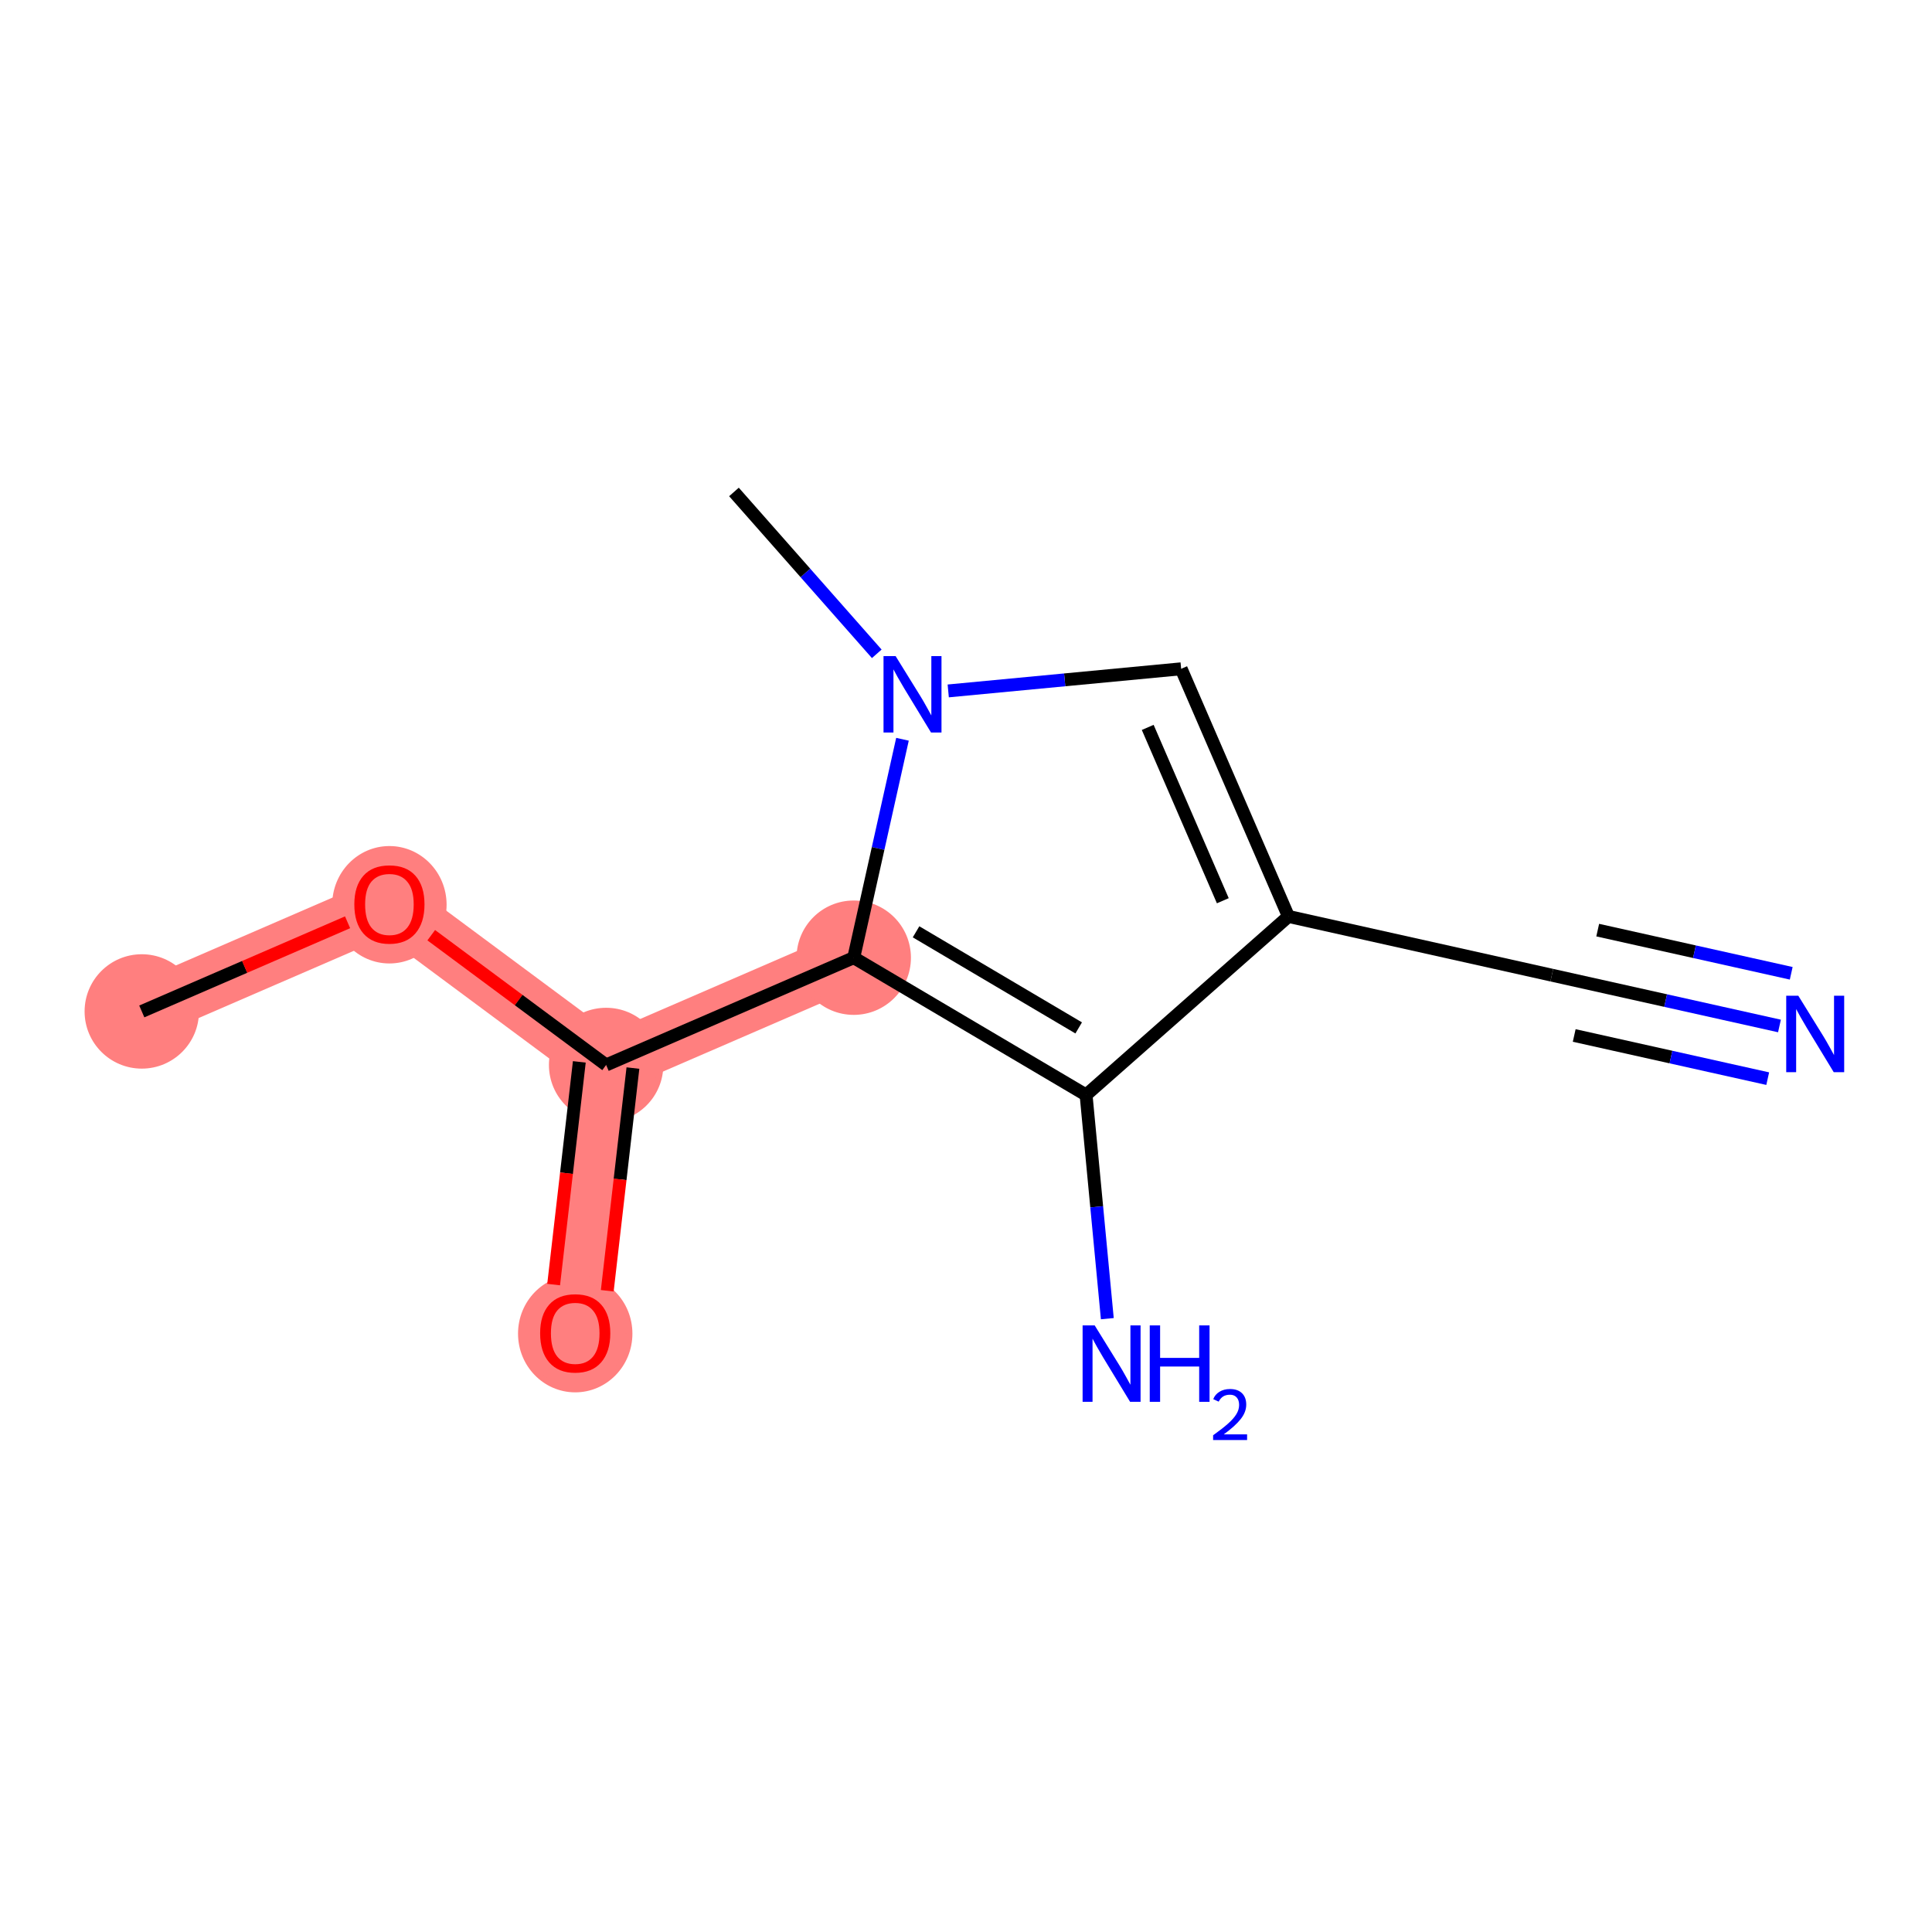 <?xml version='1.0' encoding='iso-8859-1'?>
<svg version='1.1' baseProfile='full'
              xmlns='http://www.w3.org/2000/svg'
                      xmlns:rdkit='http://www.rdkit.org/xml'
                      xmlns:xlink='http://www.w3.org/1999/xlink'
                  xml:space='preserve'
width='300px' height='300px' viewBox='0 0 300 300'>
<!-- END OF HEADER -->
<rect style='opacity:1.0;fill:#FFFFFF;stroke:none' width='300' height='300' x='0' y='0'> </rect>
<rect style='opacity:1.0;fill:#FFFFFF;stroke:none' width='300' height='300' x='0' y='0'> </rect>
<path d='M 22.017,157.055 L 60.467,140.398' style='fill:none;fill-rule:evenodd;stroke:#FF7F7F;stroke-width:8.9px;stroke-linecap:butt;stroke-linejoin:miter;stroke-opacity:1' />
<path d='M 60.467,140.398 L 94.119,165.368' style='fill:none;fill-rule:evenodd;stroke:#FF7F7F;stroke-width:8.9px;stroke-linecap:butt;stroke-linejoin:miter;stroke-opacity:1' />
<path d='M 94.119,165.368 L 89.32,206.996' style='fill:none;fill-rule:evenodd;stroke:#FF7F7F;stroke-width:8.9px;stroke-linecap:butt;stroke-linejoin:miter;stroke-opacity:1' />
<path d='M 94.119,165.368 L 132.569,148.71' style='fill:none;fill-rule:evenodd;stroke:#FF7F7F;stroke-width:8.9px;stroke-linecap:butt;stroke-linejoin:miter;stroke-opacity:1' />
<ellipse cx='22.017' cy='157.055' rx='8.381' ry='8.381'  style='fill:#FF7F7F;fill-rule:evenodd;stroke:#FF7F7F;stroke-width:1.0px;stroke-linecap:butt;stroke-linejoin:miter;stroke-opacity:1' />
<ellipse cx='60.467' cy='140.49' rx='8.381' ry='8.616'  style='fill:#FF7F7F;fill-rule:evenodd;stroke:#FF7F7F;stroke-width:1.0px;stroke-linecap:butt;stroke-linejoin:miter;stroke-opacity:1' />
<ellipse cx='94.119' cy='165.368' rx='8.381' ry='8.381'  style='fill:#FF7F7F;fill-rule:evenodd;stroke:#FF7F7F;stroke-width:1.0px;stroke-linecap:butt;stroke-linejoin:miter;stroke-opacity:1' />
<ellipse cx='89.32' cy='207.088' rx='8.381' ry='8.616'  style='fill:#FF7F7F;fill-rule:evenodd;stroke:#FF7F7F;stroke-width:1.0px;stroke-linecap:butt;stroke-linejoin:miter;stroke-opacity:1' />
<ellipse cx='132.569' cy='148.71' rx='8.381' ry='8.381'  style='fill:#FF7F7F;fill-rule:evenodd;stroke:#FF7F7F;stroke-width:1.0px;stroke-linecap:butt;stroke-linejoin:miter;stroke-opacity:1' />
<path class='bond-0 atom-0 atom-1' d='M 22.017,157.055 L 37.995,150.134' style='fill:none;fill-rule:evenodd;stroke:#000000;stroke-width:2.0px;stroke-linecap:butt;stroke-linejoin:miter;stroke-opacity:1' />
<path class='bond-0 atom-0 atom-1' d='M 37.995,150.134 L 53.972,143.212' style='fill:none;fill-rule:evenodd;stroke:#FF0000;stroke-width:2.0px;stroke-linecap:butt;stroke-linejoin:miter;stroke-opacity:1' />
<path class='bond-1 atom-1 atom-2' d='M 66.963,145.217 L 80.541,155.293' style='fill:none;fill-rule:evenodd;stroke:#FF0000;stroke-width:2.0px;stroke-linecap:butt;stroke-linejoin:miter;stroke-opacity:1' />
<path class='bond-1 atom-1 atom-2' d='M 80.541,155.293 L 94.119,165.368' style='fill:none;fill-rule:evenodd;stroke:#000000;stroke-width:2.0px;stroke-linecap:butt;stroke-linejoin:miter;stroke-opacity:1' />
<path class='bond-2 atom-2 atom-3' d='M 89.956,164.888 L 87.963,182.178' style='fill:none;fill-rule:evenodd;stroke:#000000;stroke-width:2.0px;stroke-linecap:butt;stroke-linejoin:miter;stroke-opacity:1' />
<path class='bond-2 atom-2 atom-3' d='M 87.963,182.178 L 85.969,199.468' style='fill:none;fill-rule:evenodd;stroke:#FF0000;stroke-width:2.0px;stroke-linecap:butt;stroke-linejoin:miter;stroke-opacity:1' />
<path class='bond-2 atom-2 atom-3' d='M 98.281,165.848 L 96.288,183.138' style='fill:none;fill-rule:evenodd;stroke:#000000;stroke-width:2.0px;stroke-linecap:butt;stroke-linejoin:miter;stroke-opacity:1' />
<path class='bond-2 atom-2 atom-3' d='M 96.288,183.138 L 94.295,200.427' style='fill:none;fill-rule:evenodd;stroke:#FF0000;stroke-width:2.0px;stroke-linecap:butt;stroke-linejoin:miter;stroke-opacity:1' />
<path class='bond-3 atom-2 atom-4' d='M 94.119,165.368 L 132.569,148.71' style='fill:none;fill-rule:evenodd;stroke:#000000;stroke-width:2.0px;stroke-linecap:butt;stroke-linejoin:miter;stroke-opacity:1' />
<path class='bond-4 atom-4 atom-5' d='M 132.569,148.71 L 168.646,170.026' style='fill:none;fill-rule:evenodd;stroke:#000000;stroke-width:2.0px;stroke-linecap:butt;stroke-linejoin:miter;stroke-opacity:1' />
<path class='bond-4 atom-4 atom-5' d='M 142.244,144.692 L 167.498,159.613' style='fill:none;fill-rule:evenodd;stroke:#000000;stroke-width:2.0px;stroke-linecap:butt;stroke-linejoin:miter;stroke-opacity:1' />
<path class='bond-12 atom-11 atom-4' d='M 140.136,114.793 L 136.352,131.752' style='fill:none;fill-rule:evenodd;stroke:#0000FF;stroke-width:2.0px;stroke-linecap:butt;stroke-linejoin:miter;stroke-opacity:1' />
<path class='bond-12 atom-11 atom-4' d='M 136.352,131.752 L 132.569,148.71' style='fill:none;fill-rule:evenodd;stroke:#000000;stroke-width:2.0px;stroke-linecap:butt;stroke-linejoin:miter;stroke-opacity:1' />
<path class='bond-5 atom-5 atom-6' d='M 168.646,170.026 L 170.295,187.393' style='fill:none;fill-rule:evenodd;stroke:#000000;stroke-width:2.0px;stroke-linecap:butt;stroke-linejoin:miter;stroke-opacity:1' />
<path class='bond-5 atom-5 atom-6' d='M 170.295,187.393 L 171.944,204.761' style='fill:none;fill-rule:evenodd;stroke:#0000FF;stroke-width:2.0px;stroke-linecap:butt;stroke-linejoin:miter;stroke-opacity:1' />
<path class='bond-6 atom-5 atom-7' d='M 168.646,170.026 L 200.067,142.302' style='fill:none;fill-rule:evenodd;stroke:#000000;stroke-width:2.0px;stroke-linecap:butt;stroke-linejoin:miter;stroke-opacity:1' />
<path class='bond-7 atom-7 atom-8' d='M 200.067,142.302 L 240.965,151.426' style='fill:none;fill-rule:evenodd;stroke:#000000;stroke-width:2.0px;stroke-linecap:butt;stroke-linejoin:miter;stroke-opacity:1' />
<path class='bond-9 atom-7 atom-10' d='M 200.067,142.302 L 183.409,103.851' style='fill:none;fill-rule:evenodd;stroke:#000000;stroke-width:2.0px;stroke-linecap:butt;stroke-linejoin:miter;stroke-opacity:1' />
<path class='bond-9 atom-7 atom-10' d='M 189.878,139.866 L 178.218,112.95' style='fill:none;fill-rule:evenodd;stroke:#000000;stroke-width:2.0px;stroke-linecap:butt;stroke-linejoin:miter;stroke-opacity:1' />
<path class='bond-8 atom-8 atom-9' d='M 240.965,151.426 L 258.64,155.369' style='fill:none;fill-rule:evenodd;stroke:#000000;stroke-width:2.0px;stroke-linecap:butt;stroke-linejoin:miter;stroke-opacity:1' />
<path class='bond-8 atom-8 atom-9' d='M 258.64,155.369 L 276.315,159.312' style='fill:none;fill-rule:evenodd;stroke:#0000FF;stroke-width:2.0px;stroke-linecap:butt;stroke-linejoin:miter;stroke-opacity:1' />
<path class='bond-8 atom-8 atom-9' d='M 244.443,160.788 L 259.467,164.14' style='fill:none;fill-rule:evenodd;stroke:#000000;stroke-width:2.0px;stroke-linecap:butt;stroke-linejoin:miter;stroke-opacity:1' />
<path class='bond-8 atom-8 atom-9' d='M 259.467,164.14 L 274.49,167.492' style='fill:none;fill-rule:evenodd;stroke:#0000FF;stroke-width:2.0px;stroke-linecap:butt;stroke-linejoin:miter;stroke-opacity:1' />
<path class='bond-8 atom-8 atom-9' d='M 248.092,144.429 L 263.116,147.781' style='fill:none;fill-rule:evenodd;stroke:#000000;stroke-width:2.0px;stroke-linecap:butt;stroke-linejoin:miter;stroke-opacity:1' />
<path class='bond-8 atom-8 atom-9' d='M 263.116,147.781 L 278.14,151.133' style='fill:none;fill-rule:evenodd;stroke:#0000FF;stroke-width:2.0px;stroke-linecap:butt;stroke-linejoin:miter;stroke-opacity:1' />
<path class='bond-10 atom-10 atom-11' d='M 183.409,103.851 L 165.325,105.568' style='fill:none;fill-rule:evenodd;stroke:#000000;stroke-width:2.0px;stroke-linecap:butt;stroke-linejoin:miter;stroke-opacity:1' />
<path class='bond-10 atom-10 atom-11' d='M 165.325,105.568 L 147.241,107.285' style='fill:none;fill-rule:evenodd;stroke:#0000FF;stroke-width:2.0px;stroke-linecap:butt;stroke-linejoin:miter;stroke-opacity:1' />
<path class='bond-11 atom-11 atom-12' d='M 136.145,101.524 L 125.057,88.958' style='fill:none;fill-rule:evenodd;stroke:#0000FF;stroke-width:2.0px;stroke-linecap:butt;stroke-linejoin:miter;stroke-opacity:1' />
<path class='bond-11 atom-11 atom-12' d='M 125.057,88.958 L 113.969,76.391' style='fill:none;fill-rule:evenodd;stroke:#000000;stroke-width:2.0px;stroke-linecap:butt;stroke-linejoin:miter;stroke-opacity:1' />
<path  class='atom-1' d='M 55.02 140.431
Q 55.02 137.582, 56.428 135.989
Q 57.836 134.397, 60.467 134.397
Q 63.099 134.397, 64.507 135.989
Q 65.915 137.582, 65.915 140.431
Q 65.915 143.314, 64.49 144.957
Q 63.066 146.583, 60.467 146.583
Q 57.853 146.583, 56.428 144.957
Q 55.02 143.331, 55.02 140.431
M 60.467 145.242
Q 62.278 145.242, 63.25 144.035
Q 64.239 142.811, 64.239 140.431
Q 64.239 138.101, 63.25 136.928
Q 62.278 135.738, 60.467 135.738
Q 58.657 135.738, 57.668 136.911
Q 56.696 138.085, 56.696 140.431
Q 56.696 142.828, 57.668 144.035
Q 58.657 145.242, 60.467 145.242
' fill='#FF0000'/>
<path  class='atom-3' d='M 83.872 207.029
Q 83.872 204.18, 85.28 202.587
Q 86.688 200.995, 89.32 200.995
Q 91.951 200.995, 93.359 202.587
Q 94.767 204.18, 94.767 207.029
Q 94.767 209.912, 93.342 211.555
Q 91.918 213.181, 89.32 213.181
Q 86.705 213.181, 85.28 211.555
Q 83.872 209.929, 83.872 207.029
M 89.32 211.84
Q 91.13 211.84, 92.102 210.633
Q 93.091 209.409, 93.091 207.029
Q 93.091 204.699, 92.102 203.526
Q 91.13 202.336, 89.32 202.336
Q 87.509 202.336, 86.52 203.509
Q 85.548 204.683, 85.548 207.029
Q 85.548 209.426, 86.52 210.633
Q 87.509 211.84, 89.32 211.84
' fill='#FF0000'/>
<path  class='atom-6' d='M 169.983 205.808
L 173.872 212.094
Q 174.258 212.714, 174.878 213.837
Q 175.498 214.96, 175.531 215.027
L 175.531 205.808
L 177.107 205.808
L 177.107 217.675
L 175.481 217.675
L 171.308 210.803
Q 170.821 209.999, 170.302 209.077
Q 169.799 208.155, 169.648 207.87
L 169.648 217.675
L 168.106 217.675
L 168.106 205.808
L 169.983 205.808
' fill='#0000FF'/>
<path  class='atom-6' d='M 178.532 205.808
L 180.141 205.808
L 180.141 210.854
L 186.208 210.854
L 186.208 205.808
L 187.818 205.808
L 187.818 217.675
L 186.208 217.675
L 186.208 212.194
L 180.141 212.194
L 180.141 217.675
L 178.532 217.675
L 178.532 205.808
' fill='#0000FF'/>
<path  class='atom-6' d='M 188.393 217.259
Q 188.68 216.518, 189.366 216.109
Q 190.052 215.688, 191.004 215.688
Q 192.187 215.688, 192.851 216.33
Q 193.515 216.971, 193.515 218.111
Q 193.515 219.272, 192.652 220.357
Q 191.8 221.441, 190.03 222.724
L 193.648 222.724
L 193.648 223.609
L 188.371 223.609
L 188.371 222.868
Q 189.831 221.828, 190.694 221.054
Q 191.568 220.279, 191.988 219.582
Q 192.409 218.885, 192.409 218.166
Q 192.409 217.414, 192.032 216.994
Q 191.656 216.573, 191.004 216.573
Q 190.373 216.573, 189.953 216.828
Q 189.532 217.082, 189.234 217.646
L 188.393 217.259
' fill='#0000FF'/>
<path  class='atom-9' d='M 279.24 154.616
L 283.129 160.902
Q 283.514 161.522, 284.134 162.645
Q 284.755 163.768, 284.788 163.835
L 284.788 154.616
L 286.364 154.616
L 286.364 166.484
L 284.738 166.484
L 280.564 159.611
Q 280.078 158.807, 279.558 157.885
Q 279.056 156.963, 278.905 156.678
L 278.905 166.484
L 277.363 166.484
L 277.363 154.616
L 279.24 154.616
' fill='#0000FF'/>
<path  class='atom-11' d='M 139.07 101.878
L 142.959 108.164
Q 143.344 108.784, 143.964 109.907
Q 144.584 111.03, 144.618 111.097
L 144.618 101.878
L 146.194 101.878
L 146.194 113.745
L 144.568 113.745
L 140.394 106.873
Q 139.908 106.069, 139.388 105.147
Q 138.886 104.225, 138.735 103.94
L 138.735 113.745
L 137.193 113.745
L 137.193 101.878
L 139.07 101.878
' fill='#0000FF'/>
</svg>
